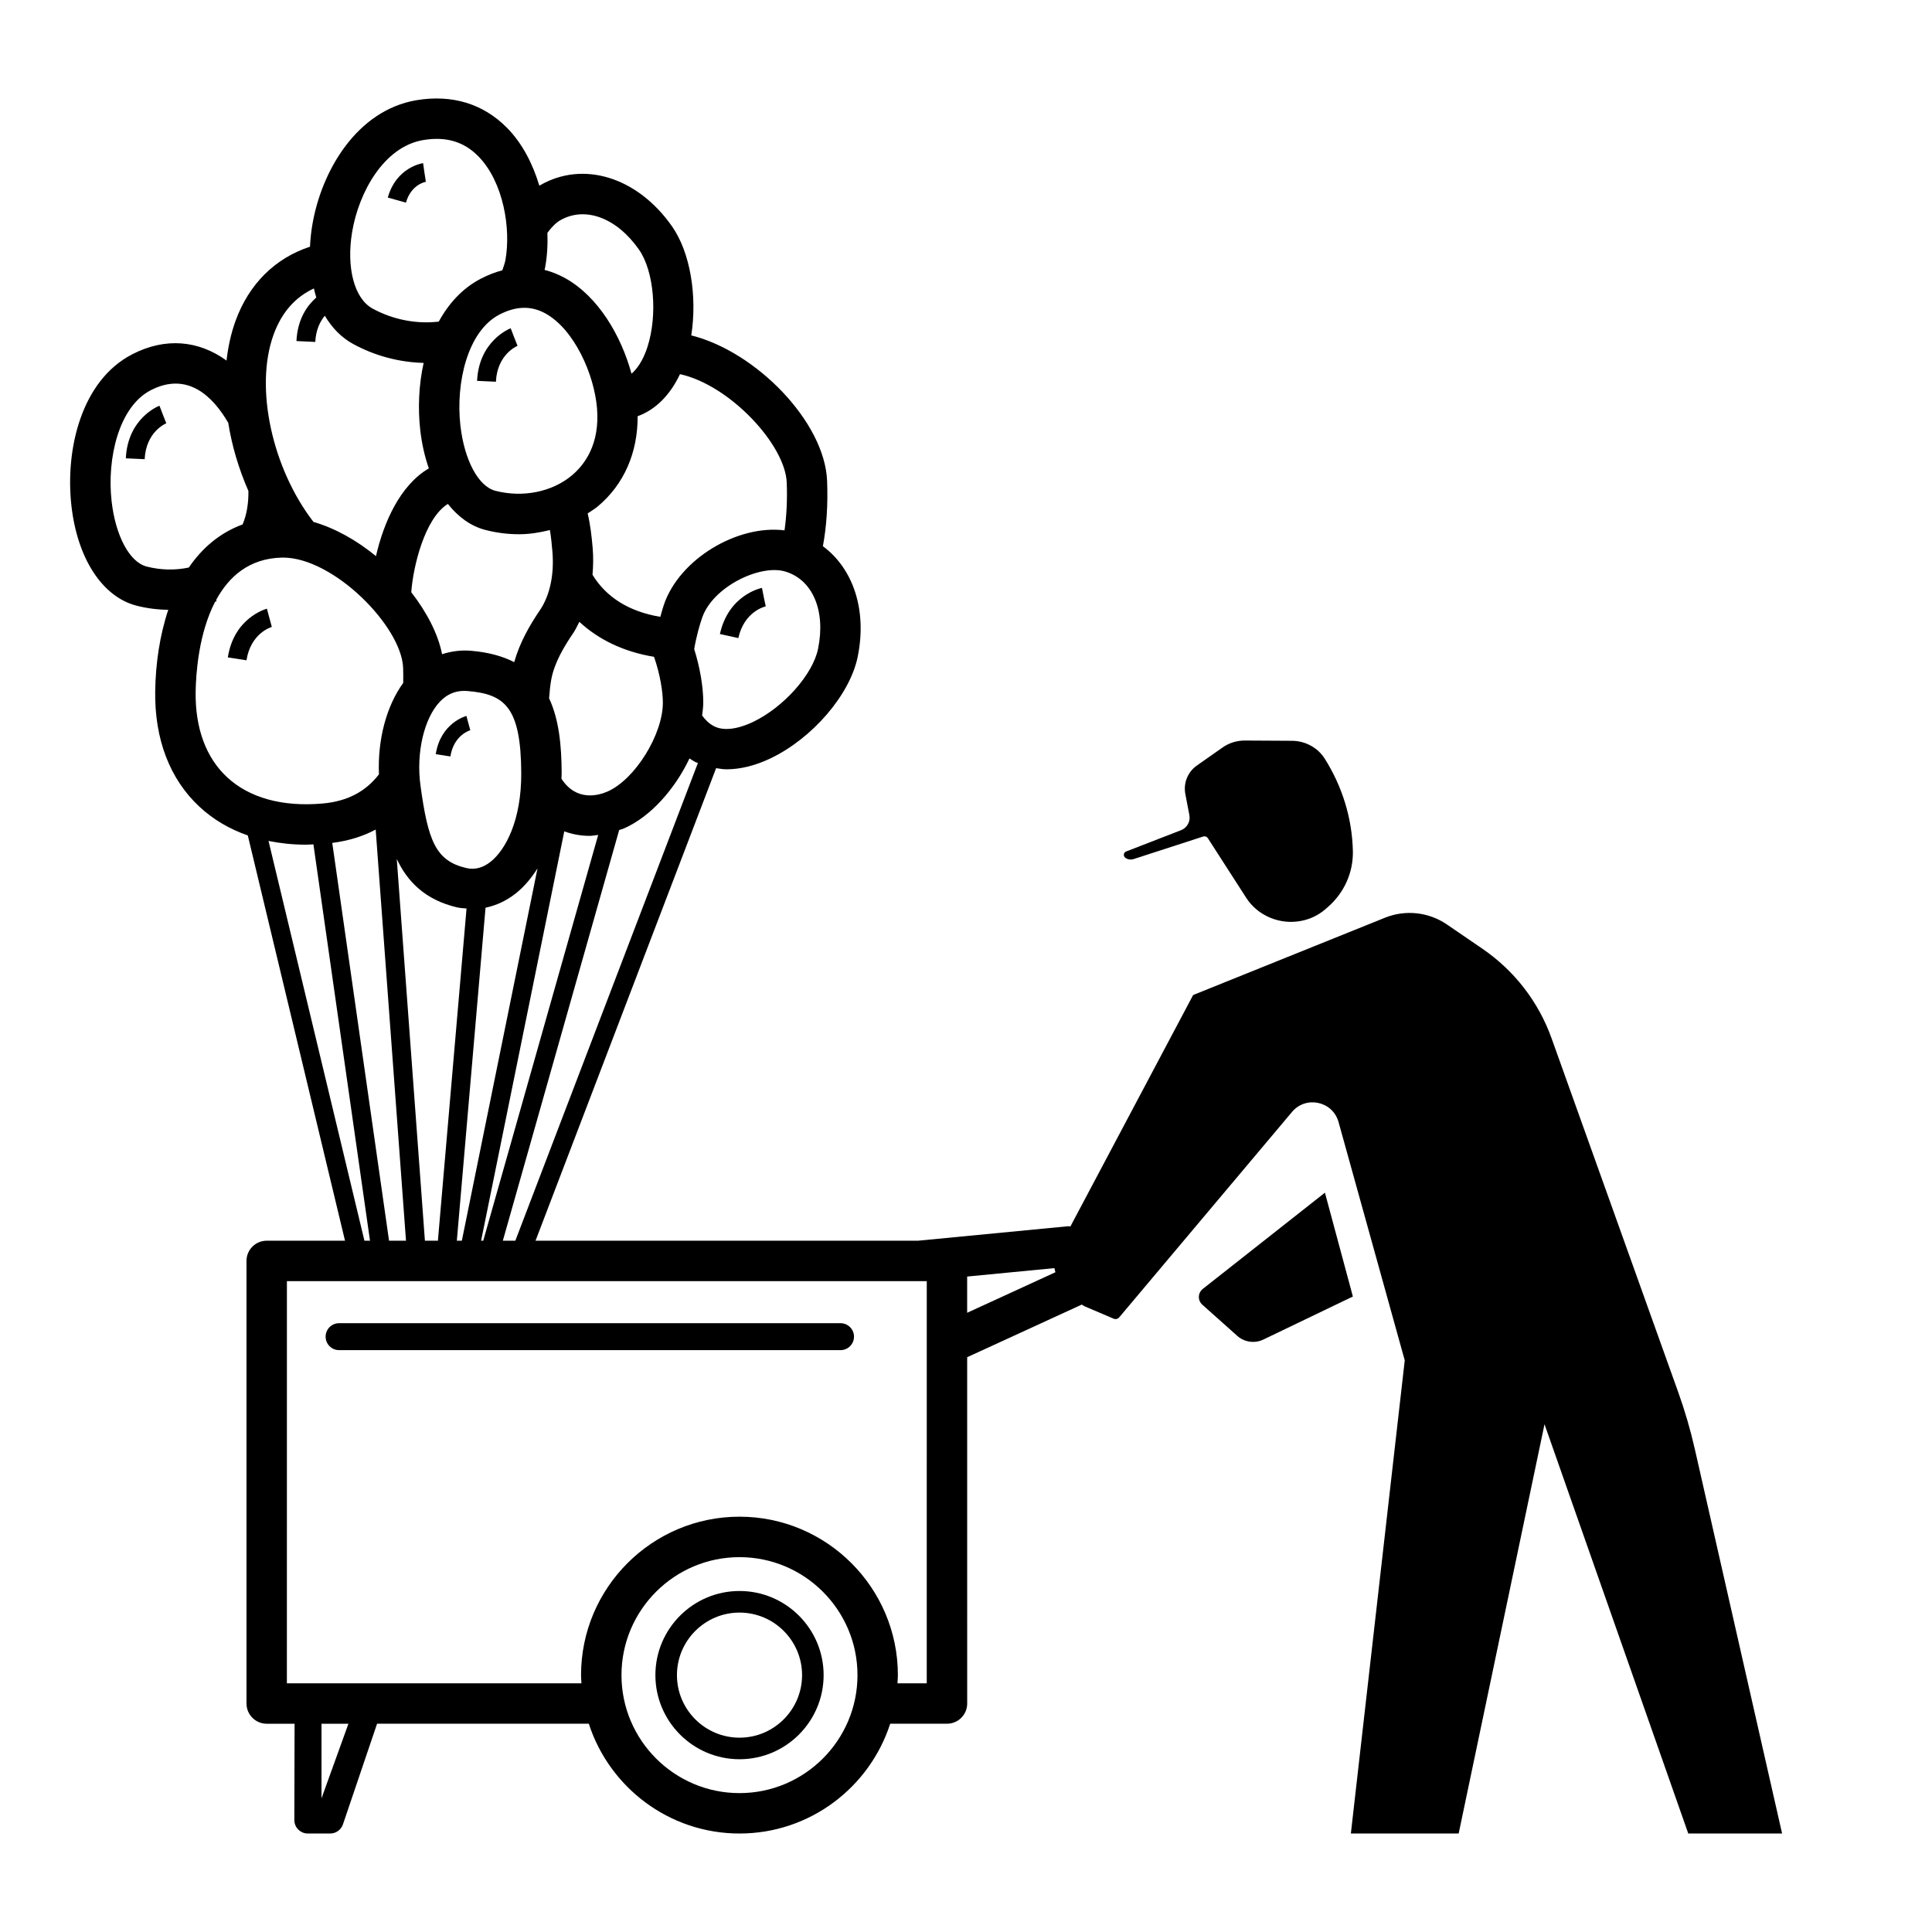 <?xml version="1.0" encoding="UTF-8"?>
<!-- Uploaded to: ICON Repo, www.iconrepo.com, Generator: ICON Repo Mixer Tools -->
<svg fill="#000000" width="800px" height="800px" version="1.1" viewBox="144 144 512 512" xmlns="http://www.w3.org/2000/svg">
 <g>
  <path d="m339.98 565.63c-12.293 0-22.293 10.004-22.293 22.293s10 22.293 22.293 22.293c12.289 0 22.289-10.004 22.289-22.293s-10-22.293-22.289-22.293zm0 38.871c-9.141 0-16.582-7.434-16.582-16.574s7.438-16.574 16.582-16.574c9.141 0 16.578 7.434 16.578 16.574s-7.438 16.574-16.578 16.574z"/>
  <path d="m233.86 501.8h132.89c1.973 0 3.57-1.598 3.57-3.57 0-1.973-1.598-3.57-3.57-3.57h-132.89c-1.973 0-3.57 1.598-3.57 3.57 0 1.973 1.598 3.57 3.57 3.57z"/>
  <path d="m204.38 318.22 4.941 0.766c1.113-7.16 6.488-8.781 6.715-8.848l-1.305-4.824c-0.359 0.098-8.727 2.434-10.352 12.906z"/>
  <path d="m267.61 333.73c-0.277 0.074-6.848 1.91-8.129 10.133l3.879 0.605c0.875-5.625 5.098-6.898 5.277-6.949l-0.523-1.891z"/>
  <path d="m186.26 251.52c-0.344 0.129-8.414 3.352-8.914 13.938l4.992 0.234c0.344-7.238 5.512-9.426 5.731-9.516l-0.918-2.324z"/>
  <path d="m345.93 299.8c-0.363 0.07-8.859 1.875-11.145 12.223l4.879 1.078c1.562-7.074 7.031-8.355 7.262-8.406l-0.512-2.445z"/>
  <path d="m270.43 244.93 4.992 0.234c0.344-7.234 5.512-9.426 5.731-9.512l-0.918-2.324-0.895-2.332c-0.34 0.129-8.41 3.348-8.91 13.934z"/>
  <path d="m256.86 192.18-0.383-2.469-0.348-2.477c-0.289 0.043-7.106 1.094-9.359 9.121l4.812 1.348c1.348-4.801 5.121-5.496 5.277-5.523z"/>
  <path d="m593.14 528c-1.152-5.07-2.609-10.07-4.359-14.965l-33.602-93.883c-3.445-9.629-9.848-17.922-18.289-23.699l-9.438-6.457c-4.832-3.305-10.996-3.977-16.426-1.789l-50.832 20.484-32.52 61.324c-0.219-0.004-0.418-0.074-0.641-0.047l-39.781 3.836-101.33-0.004 47.855-125.23c0.906 0.129 1.797 0.305 2.746 0.305 3.668 0 7.629-0.965 11.664-2.894 11.105-5.305 21.039-16.852 23.098-26.867 2.559-12.43-1.191-23.441-9.211-29.363 0.969-5.199 1.363-10.98 1.117-17.289-0.602-15.637-18.82-34.285-35.996-38.578 1.613-10.418-0.246-21.961-5.094-28.887-9.168-13.094-23.598-17.551-35.094-10.832-0.023 0.016-0.047 0.035-0.074 0.051-1.73-5.758-4.5-11.223-8.59-15.359-6.289-6.371-14.586-8.887-24.016-7.293-15.664 2.664-25.137 18.562-27.574 33.133-0.324 1.945-0.512 3.836-0.602 5.684-9.27 3.051-16.199 9.906-19.742 19.695-1.184 3.277-1.961 6.805-2.375 10.477-7.441-5.398-16.266-6.168-24.992-1.66-13.457 6.945-17.789 25.133-16.121 40.082 1.57 14.012 8.172 24.176 17.23 26.527 2.773 0.719 5.613 1.07 8.441 1.105-2.262 6.769-3.356 14.254-3.461 21.562-0.188 12.738 3.875 23.332 11.742 30.641 3.637 3.375 7.941 5.91 12.797 7.594l25.762 107.4h-20.754c-2.957 0-5.356 2.402-5.356 5.359l0.004 117.29c0 2.957 2.398 5.359 5.356 5.359h7.383l-0.062 25.52c0 1.973 1.598 3.57 3.57 3.57h5.934c1.504 0 2.848-0.945 3.359-2.363l9.062-26.73h56.113c5.457 16.859 21.285 29.094 39.938 29.094 18.652 0 34.48-12.234 39.934-29.094h15.047c2.957 0 5.356-2.402 5.356-5.359l-0.004-91.773 30.375-13.945c0.273 0.188 0.551 0.371 0.863 0.504l7.578 3.234c0.516 0.219 1.113 0.078 1.473-0.352l45.797-54.441c3.695-4.391 10.797-2.848 12.332 2.684l17.543 63.152-14.281 125.39h28.57l22.75-108.46 38.094 108.46h24.867zm-312.57-55.199h-3.312l30.832-108.84c0.414-0.156 0.859-0.234 1.266-0.414 7.027-3.106 13.504-10.395 17.363-18.555 0.523 0.336 1.031 0.688 1.594 0.98 0.199 0.105 0.434 0.137 0.637 0.234zm-31.422-101.18c2.769 5.938 7.453 10.855 16.004 12.848 0.828 0.191 1.656 0.215 2.484 0.289l-7.586 88.043h-3.445zm2.445 101.18h-4.492l-15.047-105.42c4.266-0.547 8.113-1.723 11.508-3.539zm37.922-143.74c0.133-1.684 0.281-3.359 0.555-4.875 0.82-4.562 3.426-8.855 5.871-12.457 0.613-0.906 1.078-1.941 1.59-2.938 5.137 4.758 11.832 7.957 19.793 9.27 1.66 4.766 2.34 9.371 2.34 12.16 0 8.449-7.391 20.328-14.641 23.531-2.445 1.078-8.309 2.707-12.234-3.391 0.012-0.508 0.059-1 0.055-1.516-0.027-7.172-0.68-14.137-3.328-19.785zm-2.441-23.344c-2.613 3.852-5.309 8.457-6.801 13.754-3.059-1.555-6.797-2.621-11.477-3.012-2.691-0.223-5.238 0.145-7.644 0.91-1.027-5.285-3.992-11.059-8.164-16.422 0.488-6.777 3.555-19.602 9.703-23.402 2.75 3.461 6.09 5.898 9.902 6.887 2.973 0.773 5.981 1.148 8.945 1.148 2.805 0 5.531-0.453 8.191-1.113 0.312 1.848 0.504 3.797 0.664 5.707 0.512 6.109-0.664 11.629-3.32 15.543zm-4.938 43.176c0.051 12.5-4.148 20.316-8.094 23.461-2.059 1.641-4.234 2.215-6.453 1.688h-0.004c-8.098-1.891-10.141-7.121-12.156-21.879-1.184-8.633 0.934-17.766 5.141-22.203 1.824-1.922 3.945-2.867 6.453-2.867 0.289 0 0.586 0.012 0.883 0.039 9.781 0.816 14.156 4.148 14.23 21.762zm-9.465 35.656c2.836-0.586 5.574-1.848 8.047-3.816 2.188-1.742 4.082-4 5.727-6.602l-20.051 98.672h-1.328zm20.867-20.234c2.18 0.801 4.441 1.199 6.703 1.199 0.77 0 1.523-0.168 2.285-0.25l-30.461 107.54h-0.57zm67.254-48.355c-1.406 6.812-9.133 15.496-17.227 19.359-2.434 1.164-7.023 2.852-10.344 1.137-1.305-0.676-2.301-1.668-3.156-2.844 0.141-1.141 0.309-2.285 0.309-3.394 0-4.289-0.895-9.406-2.406-14.207 0.594-3.465 1.453-6.41 2.113-8.32 2.828-8.195 15.309-14.199 21.965-12.246 7.312 2.148 10.828 10.395 8.746 20.516zm-36.59-72.805c13.211 2.898 27.902 18.707 28.289 28.727 0.176 4.609-0.039 8.824-0.586 12.668-12.41-1.555-27.754 7.504-31.949 19.645-0.367 1.062-0.648 2.176-0.961 3.273-8.219-1.355-14.34-5.168-17.973-11.145 0.195-2.293 0.246-4.641 0.043-7.055-0.254-3.023-0.609-6.156-1.328-9.211 0.918-0.613 1.867-1.172 2.715-1.883 6.922-5.812 10.574-14.219 10.527-23.871 4.738-1.707 8.613-5.613 11.223-11.148zm-35.738-28.273c0.516-2.801 0.723-5.922 0.605-9.176 1.051-1.418 2.168-2.609 3.344-3.293 6.582-3.84 14.988-0.742 20.918 7.727 3.988 5.699 4.996 17.281 2.246 25.82-0.648 2.012-1.98 5.188-4.223 7.07-2.734-10.031-8.797-20.434-17.562-25.309-1.781-0.988-3.613-1.715-5.481-2.195 0.039-0.215 0.113-0.422 0.152-0.645zm0.121 12.207c7.609 4.231 12.914 16.129 13.637 25.188 0.746 9.379-3.207 14.801-6.66 17.699-5.246 4.406-13.023 5.965-20.285 4.09-4.516-1.172-8.242-8.145-9.273-17.352-1.262-11.277 1.898-24.988 10.383-29.367 2.289-1.184 4.469-1.773 6.562-1.773 1.941-0.004 3.812 0.504 5.637 1.516zm-51.266-21.625c1.754-10.48 8.387-22.566 18.809-24.34 5.996-1.016 10.766 0.375 14.598 4.258 6.715 6.801 8.723 19.281 7.207 27.574-0.176 0.961-0.535 1.785-0.812 2.676-1.879 0.496-3.762 1.223-5.641 2.195-4.906 2.531-8.57 6.582-11.203 11.402-5.789 0.688-12.047-0.453-17.551-3.457-4.824-2.644-6.996-10.805-5.406-20.309zm-20.832 27.254c2.121-5.871 5.715-9.977 10.699-12.273 0.203 0.809 0.375 1.637 0.633 2.398-2.34 2.059-4.977 5.617-5.258 11.539l4.992 0.234c0.156-3.266 1.301-5.465 2.523-6.945 1.891 3.188 4.387 5.781 7.512 7.488 5.809 3.176 12.305 4.856 18.676 5.012-1.289 5.848-1.543 12.02-0.902 17.727 0.414 3.715 1.207 7.133 2.281 10.234-7.656 4.469-11.988 14.41-14.008 23.246-5.066-4.152-10.777-7.394-16.559-9.062-10.961-14.195-15.648-35.613-10.59-49.598zm-33.645 61.414c-4.516-1.172-8.242-8.145-9.273-17.352-1.262-11.281 1.898-24.992 10.387-29.371 9.766-5.035 16.488 1.688 20.531 8.641 0.961 6.094 2.785 12.219 5.34 18.051 0.055 3.242-0.43 6.227-1.527 8.875-6.043 2.215-10.734 6.254-14.262 11.422-3.609 0.777-7.481 0.699-11.195-0.266zm21.324 55.824c-5.586-5.188-8.461-13.012-8.32-22.633 0.07-4.68 0.762-15.402 5.168-23.859 0.125-0.047 0.254-0.078 0.379-0.129l-0.125-0.316c3.344-6.168 8.711-11.035 17.398-11.25 0.117-0.004 0.234-0.004 0.352-0.004 13.359 0 31.395 18.207 31.816 29.238 0.047 1.219 0.031 2.606 0.023 3.973-4.441 6.106-6.816 15.004-6.434 24.227-3.492 4.547-8.336 7.148-14.902 7.731-10.641 0.941-19.418-1.465-25.355-6.977zm10.996 16.902c3.137 0.633 6.438 0.992 9.922 0.992 0.645 0 1.32-0.066 1.973-0.09l14.996 105.04h-1.477zm14.039 253.72v-19.766h7.133zm110.77-1.387c-17.242 0-31.273-14.027-31.273-31.266s14.031-31.266 31.273-31.266 31.27 14.027 31.27 31.266-14.027 31.266-31.27 31.266zm49.625-29.094h-7.758c0.039-0.727 0.109-1.441 0.109-2.176 0-23.148-18.832-41.984-41.98-41.984-23.148 0-41.984 18.832-41.984 41.984 0 0.734 0.074 1.449 0.109 2.176h-78.066l0.008-106.58h169.57zm10.711-98.199v-9.602l23.121-2.231 0.266 1.094z"/>
  <path d="m495.12 460.07-32.367 25.504c-1.332 1.051-1.395 3.047-0.129 4.176l9.25 8.262c1.902 1.695 4.637 2.082 6.934 0.98l23.719-11.402z"/>
  <path d="m444.4 371.67 18.461-5.984c0.461-0.148 0.969 0.031 1.23 0.438l10.172 15.812c2.812 4.371 8.004 6.828 13.301 6.297 2.875-0.289 5.562-1.438 7.68-3.289l0.668-0.582c4.336-3.785 6.742-9.184 6.613-14.84-0.195-8.609-2.773-17.051-7.465-24.48-1.836-2.906-5.129-4.699-8.66-4.723l-12.469-0.07c-2.133-0.012-4.203 0.625-5.91 1.824l-6.84 4.801c-2.414 1.695-3.609 4.648-3.055 7.543l1.074 5.606c0.324 1.688-0.605 3.363-2.207 3.984l-14.535 5.637c-0.738 0.285-0.852 1.238-0.203 1.699 0.621 0.441 1.422 0.562 2.144 0.328z"/>
 </g>
</svg>